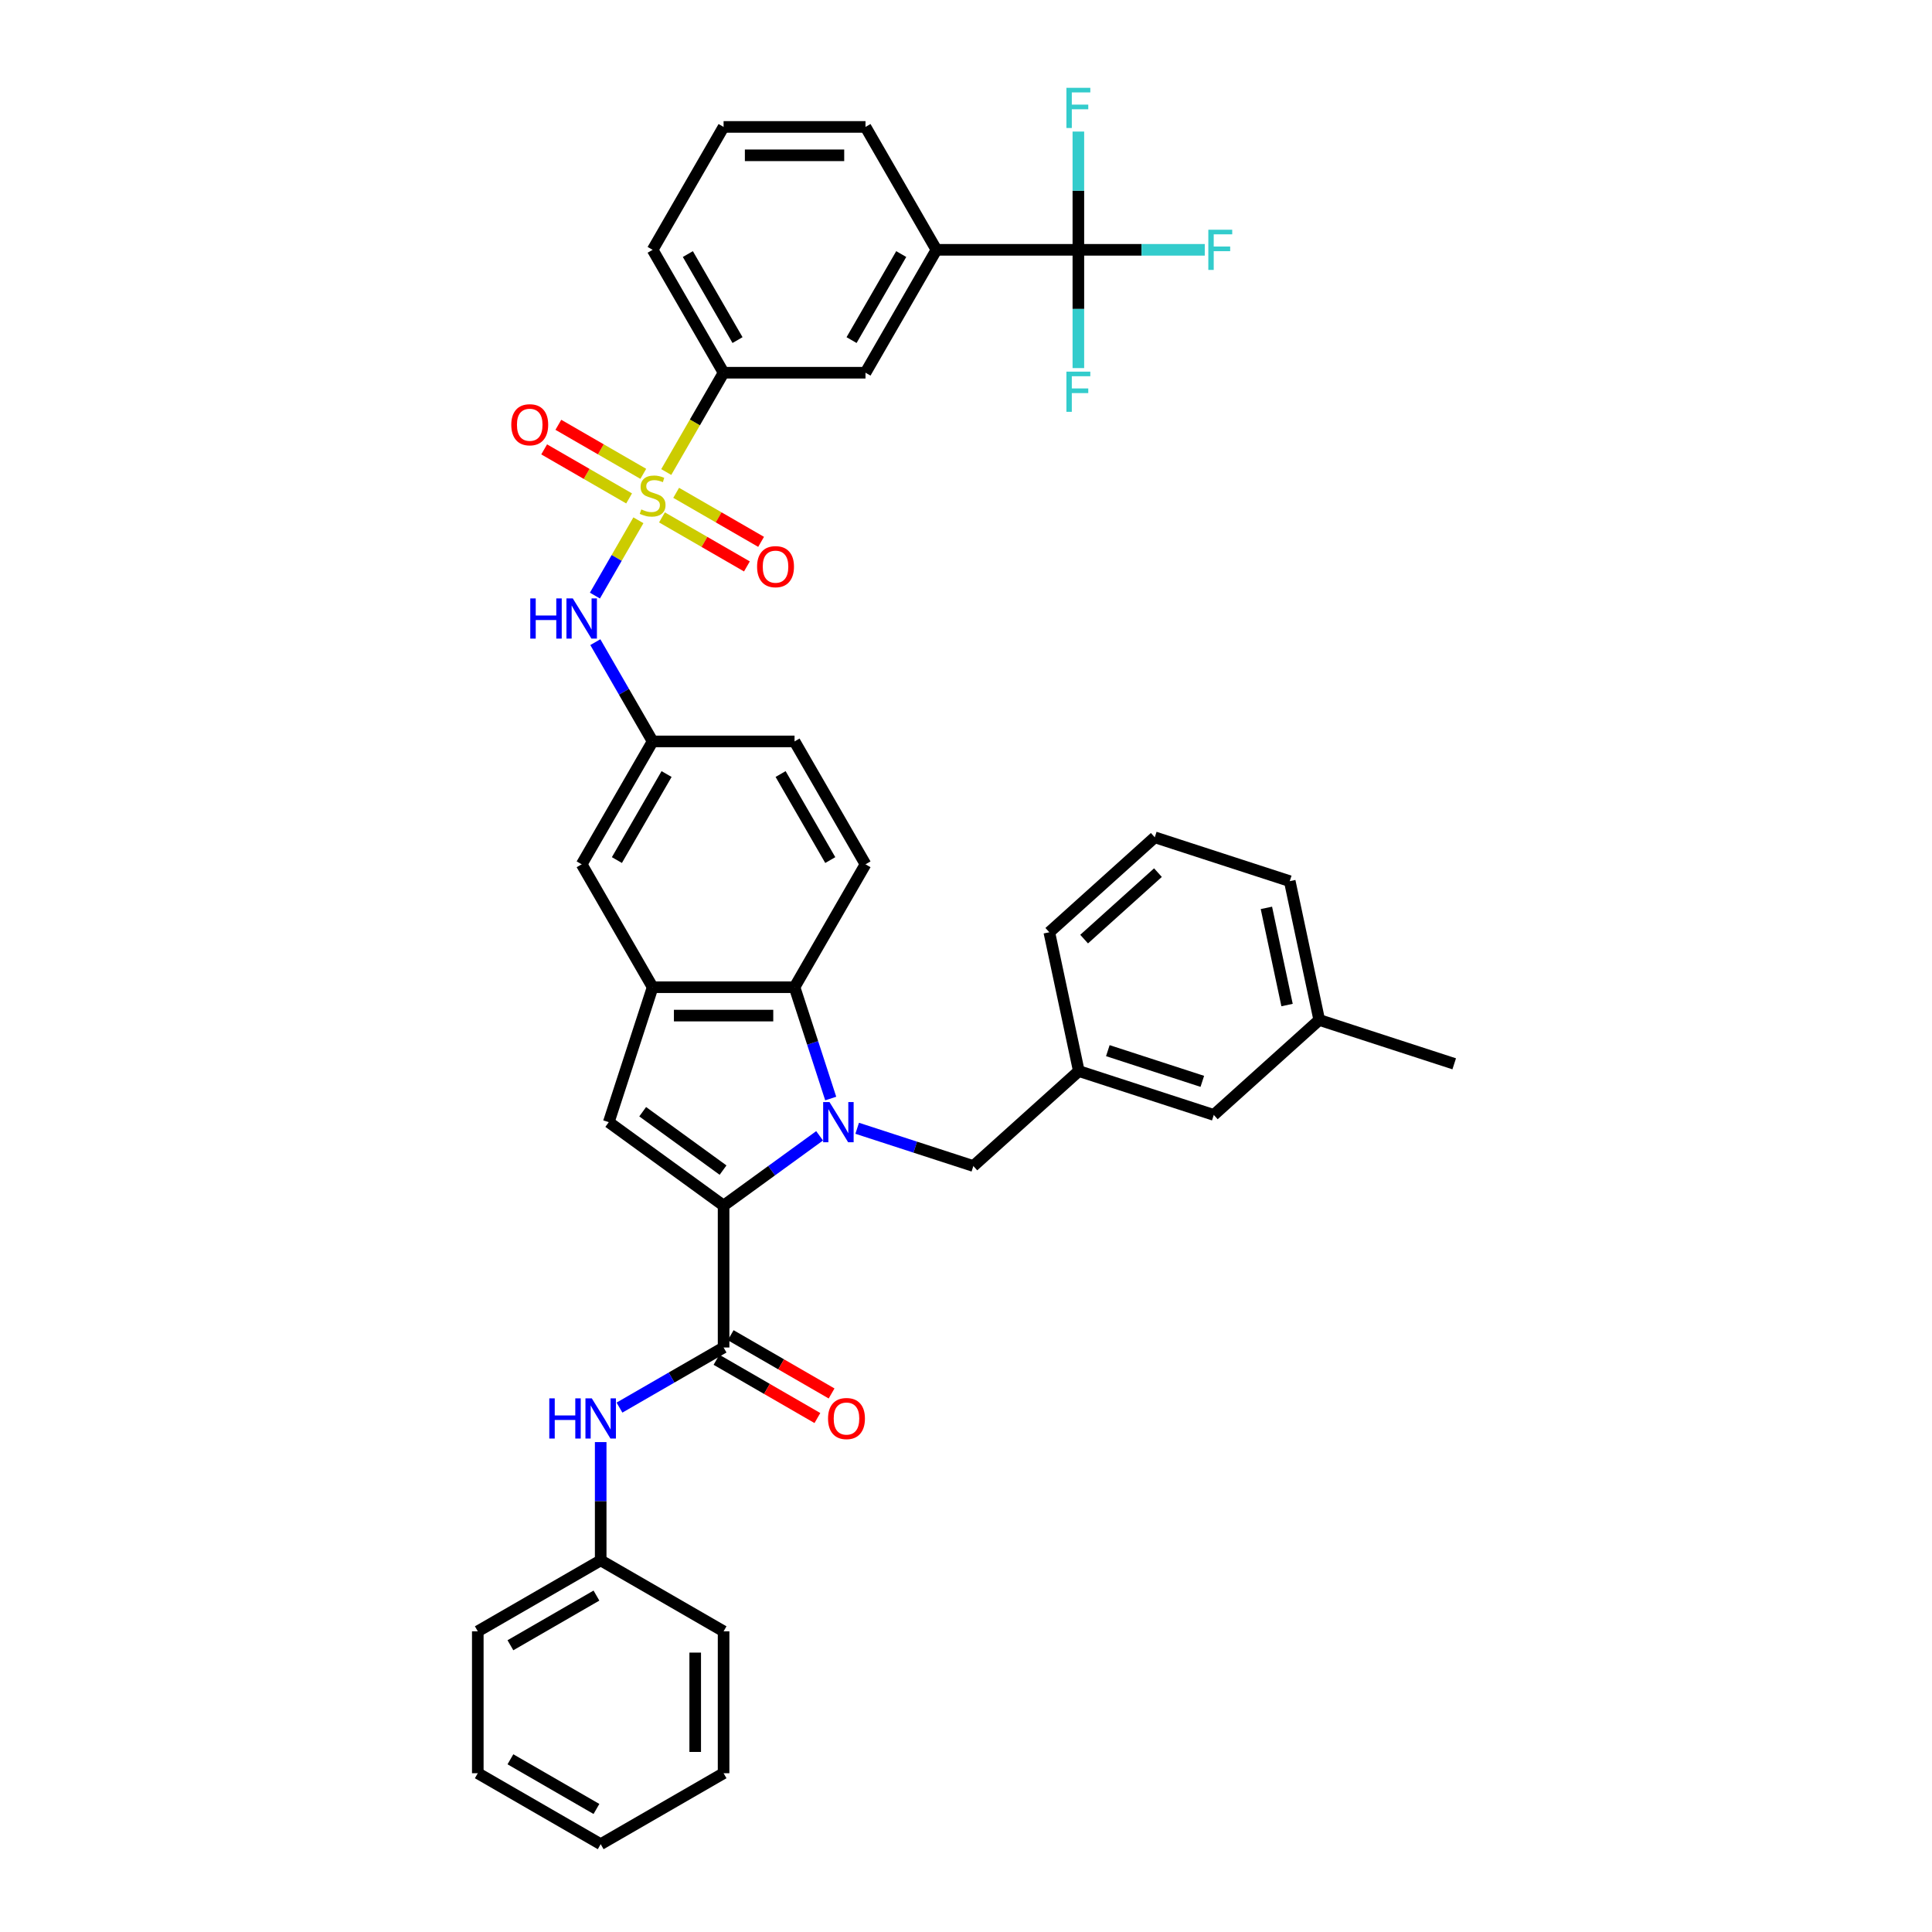 <?xml version='1.0' encoding='iso-8859-1'?>
<svg version='1.1' baseProfile='full'
              xmlns='http://www.w3.org/2000/svg'
                      xmlns:rdkit='http://www.rdkit.org/xml'
                      xmlns:xlink='http://www.w3.org/1999/xlink'
                  xml:space='preserve'
width='1000px' height='1000px' viewBox='0 0 1000 1000'>
<!-- END OF HEADER -->
<rect style='opacity:1.0;fill:#FFFFFF;stroke:none' width='1000' height='1000' x='0' y='0'> </rect>
<path class='bond-1' d='M 424.227,587.901 L 399.377,605.955' style='fill:none;fill-rule:evenodd;stroke:#0000FF;stroke-width:6px;stroke-linecap:butt;stroke-linejoin:miter;stroke-opacity:1' />
<path class='bond-1' d='M 399.377,605.955 L 374.528,624.01' style='fill:none;fill-rule:evenodd;stroke:#000000;stroke-width:6px;stroke-linecap:butt;stroke-linejoin:miter;stroke-opacity:1' />
<path class='bond-4' d='M 429.976,568.598 L 420.615,539.788' style='fill:none;fill-rule:evenodd;stroke:#0000FF;stroke-width:6px;stroke-linecap:butt;stroke-linejoin:miter;stroke-opacity:1' />
<path class='bond-4' d='M 420.615,539.788 L 411.254,510.978' style='fill:none;fill-rule:evenodd;stroke:#000000;stroke-width:6px;stroke-linecap:butt;stroke-linejoin:miter;stroke-opacity:1' />
<path class='bond-11' d='M 443.677,583.995 L 473.743,593.764' style='fill:none;fill-rule:evenodd;stroke:#0000FF;stroke-width:6px;stroke-linecap:butt;stroke-linejoin:miter;stroke-opacity:1' />
<path class='bond-11' d='M 473.743,593.764 L 503.809,603.533' style='fill:none;fill-rule:evenodd;stroke:#000000;stroke-width:6px;stroke-linecap:butt;stroke-linejoin:miter;stroke-opacity:1' />
<path class='bond-0' d='M 330.431,269.297 L 319.179,288.786' style='fill:none;fill-rule:evenodd;stroke:#CCCC00;stroke-width:6px;stroke-linecap:butt;stroke-linejoin:miter;stroke-opacity:1' />
<path class='bond-0' d='M 319.179,288.786 L 307.928,308.274' style='fill:none;fill-rule:evenodd;stroke:#0000FF;stroke-width:6px;stroke-linecap:butt;stroke-linejoin:miter;stroke-opacity:1' />
<path class='bond-8' d='M 344.85,244.323 L 359.689,218.621' style='fill:none;fill-rule:evenodd;stroke:#CCCC00;stroke-width:6px;stroke-linecap:butt;stroke-linejoin:miter;stroke-opacity:1' />
<path class='bond-8' d='M 359.689,218.621 L 374.528,192.92' style='fill:none;fill-rule:evenodd;stroke:#000000;stroke-width:6px;stroke-linecap:butt;stroke-linejoin:miter;stroke-opacity:1' />
<path class='bond-12' d='M 342.635,267.803 L 364.618,280.495' style='fill:none;fill-rule:evenodd;stroke:#CCCC00;stroke-width:6px;stroke-linecap:butt;stroke-linejoin:miter;stroke-opacity:1' />
<path class='bond-12' d='M 364.618,280.495 L 386.601,293.187' style='fill:none;fill-rule:evenodd;stroke:#FF0000;stroke-width:6px;stroke-linecap:butt;stroke-linejoin:miter;stroke-opacity:1' />
<path class='bond-12' d='M 349.98,255.081 L 371.963,267.773' style='fill:none;fill-rule:evenodd;stroke:#CCCC00;stroke-width:6px;stroke-linecap:butt;stroke-linejoin:miter;stroke-opacity:1' />
<path class='bond-12' d='M 371.963,267.773 L 393.946,280.465' style='fill:none;fill-rule:evenodd;stroke:#FF0000;stroke-width:6px;stroke-linecap:butt;stroke-linejoin:miter;stroke-opacity:1' />
<path class='bond-13' d='M 332.968,245.259 L 310.985,232.567' style='fill:none;fill-rule:evenodd;stroke:#CCCC00;stroke-width:6px;stroke-linecap:butt;stroke-linejoin:miter;stroke-opacity:1' />
<path class='bond-13' d='M 310.985,232.567 L 289.002,219.875' style='fill:none;fill-rule:evenodd;stroke:#FF0000;stroke-width:6px;stroke-linecap:butt;stroke-linejoin:miter;stroke-opacity:1' />
<path class='bond-13' d='M 325.623,257.982 L 303.64,245.29' style='fill:none;fill-rule:evenodd;stroke:#CCCC00;stroke-width:6px;stroke-linecap:butt;stroke-linejoin:miter;stroke-opacity:1' />
<path class='bond-13' d='M 303.64,245.29 L 281.657,232.598' style='fill:none;fill-rule:evenodd;stroke:#FF0000;stroke-width:6px;stroke-linecap:butt;stroke-linejoin:miter;stroke-opacity:1' />
<path class='bond-2' d='M 374.528,624.01 L 315.103,580.835' style='fill:none;fill-rule:evenodd;stroke:#000000;stroke-width:6px;stroke-linecap:butt;stroke-linejoin:miter;stroke-opacity:1' />
<path class='bond-2' d='M 374.249,605.649 L 332.652,575.427' style='fill:none;fill-rule:evenodd;stroke:#000000;stroke-width:6px;stroke-linecap:butt;stroke-linejoin:miter;stroke-opacity:1' />
<path class='bond-3' d='M 374.528,624.01 L 374.528,697.462' style='fill:none;fill-rule:evenodd;stroke:#000000;stroke-width:6px;stroke-linecap:butt;stroke-linejoin:miter;stroke-opacity:1' />
<path class='bond-39' d='M 315.103,580.835 L 337.801,510.978' style='fill:none;fill-rule:evenodd;stroke:#000000;stroke-width:6px;stroke-linecap:butt;stroke-linejoin:miter;stroke-opacity:1' />
<path class='bond-9' d='M 374.528,697.462 L 347.584,713.018' style='fill:none;fill-rule:evenodd;stroke:#000000;stroke-width:6px;stroke-linecap:butt;stroke-linejoin:miter;stroke-opacity:1' />
<path class='bond-9' d='M 347.584,713.018 L 320.641,728.573' style='fill:none;fill-rule:evenodd;stroke:#0000FF;stroke-width:6px;stroke-linecap:butt;stroke-linejoin:miter;stroke-opacity:1' />
<path class='bond-18' d='M 370.855,703.823 L 396.968,718.9' style='fill:none;fill-rule:evenodd;stroke:#000000;stroke-width:6px;stroke-linecap:butt;stroke-linejoin:miter;stroke-opacity:1' />
<path class='bond-18' d='M 396.968,718.9 L 423.082,733.976' style='fill:none;fill-rule:evenodd;stroke:#FF0000;stroke-width:6px;stroke-linecap:butt;stroke-linejoin:miter;stroke-opacity:1' />
<path class='bond-18' d='M 378.2,691.101 L 404.314,706.177' style='fill:none;fill-rule:evenodd;stroke:#000000;stroke-width:6px;stroke-linecap:butt;stroke-linejoin:miter;stroke-opacity:1' />
<path class='bond-18' d='M 404.314,706.177 L 430.427,721.254' style='fill:none;fill-rule:evenodd;stroke:#FF0000;stroke-width:6px;stroke-linecap:butt;stroke-linejoin:miter;stroke-opacity:1' />
<path class='bond-5' d='M 411.254,510.978 L 337.801,510.978' style='fill:none;fill-rule:evenodd;stroke:#000000;stroke-width:6px;stroke-linecap:butt;stroke-linejoin:miter;stroke-opacity:1' />
<path class='bond-5' d='M 400.236,525.668 L 348.819,525.668' style='fill:none;fill-rule:evenodd;stroke:#000000;stroke-width:6px;stroke-linecap:butt;stroke-linejoin:miter;stroke-opacity:1' />
<path class='bond-15' d='M 411.254,510.978 L 447.98,447.366' style='fill:none;fill-rule:evenodd;stroke:#000000;stroke-width:6px;stroke-linecap:butt;stroke-linejoin:miter;stroke-opacity:1' />
<path class='bond-16' d='M 337.801,510.978 L 301.075,447.366' style='fill:none;fill-rule:evenodd;stroke:#000000;stroke-width:6px;stroke-linecap:butt;stroke-linejoin:miter;stroke-opacity:1' />
<path class='bond-6' d='M 558.159,129.308 L 484.706,129.308' style='fill:none;fill-rule:evenodd;stroke:#000000;stroke-width:6px;stroke-linecap:butt;stroke-linejoin:miter;stroke-opacity:1' />
<path class='bond-20' d='M 558.159,129.308 L 590.874,129.308' style='fill:none;fill-rule:evenodd;stroke:#000000;stroke-width:6px;stroke-linecap:butt;stroke-linejoin:miter;stroke-opacity:1' />
<path class='bond-20' d='M 590.874,129.308 L 623.59,129.308' style='fill:none;fill-rule:evenodd;stroke:#33CCCC;stroke-width:6px;stroke-linecap:butt;stroke-linejoin:miter;stroke-opacity:1' />
<path class='bond-21' d='M 558.159,129.308 L 558.159,159.915' style='fill:none;fill-rule:evenodd;stroke:#000000;stroke-width:6px;stroke-linecap:butt;stroke-linejoin:miter;stroke-opacity:1' />
<path class='bond-21' d='M 558.159,159.915 L 558.159,190.523' style='fill:none;fill-rule:evenodd;stroke:#33CCCC;stroke-width:6px;stroke-linecap:butt;stroke-linejoin:miter;stroke-opacity:1' />
<path class='bond-22' d='M 558.159,129.308 L 558.159,98.7' style='fill:none;fill-rule:evenodd;stroke:#000000;stroke-width:6px;stroke-linecap:butt;stroke-linejoin:miter;stroke-opacity:1' />
<path class='bond-22' d='M 558.159,98.7 L 558.159,68.093' style='fill:none;fill-rule:evenodd;stroke:#33CCCC;stroke-width:6px;stroke-linecap:butt;stroke-linejoin:miter;stroke-opacity:1' />
<path class='bond-7' d='M 308.14,332.38 L 322.971,358.067' style='fill:none;fill-rule:evenodd;stroke:#0000FF;stroke-width:6px;stroke-linecap:butt;stroke-linejoin:miter;stroke-opacity:1' />
<path class='bond-7' d='M 322.971,358.067 L 337.801,383.755' style='fill:none;fill-rule:evenodd;stroke:#000000;stroke-width:6px;stroke-linecap:butt;stroke-linejoin:miter;stroke-opacity:1' />
<path class='bond-14' d='M 374.528,192.92 L 447.98,192.92' style='fill:none;fill-rule:evenodd;stroke:#000000;stroke-width:6px;stroke-linecap:butt;stroke-linejoin:miter;stroke-opacity:1' />
<path class='bond-27' d='M 374.528,192.92 L 337.801,129.308' style='fill:none;fill-rule:evenodd;stroke:#000000;stroke-width:6px;stroke-linecap:butt;stroke-linejoin:miter;stroke-opacity:1' />
<path class='bond-27' d='M 381.741,176.033 L 356.033,131.504' style='fill:none;fill-rule:evenodd;stroke:#000000;stroke-width:6px;stroke-linecap:butt;stroke-linejoin:miter;stroke-opacity:1' />
<path class='bond-24' d='M 310.916,746.425 L 310.916,777.033' style='fill:none;fill-rule:evenodd;stroke:#0000FF;stroke-width:6px;stroke-linecap:butt;stroke-linejoin:miter;stroke-opacity:1' />
<path class='bond-24' d='M 310.916,777.033 L 310.916,807.641' style='fill:none;fill-rule:evenodd;stroke:#000000;stroke-width:6px;stroke-linecap:butt;stroke-linejoin:miter;stroke-opacity:1' />
<path class='bond-10' d='M 484.706,129.308 L 447.98,192.92' style='fill:none;fill-rule:evenodd;stroke:#000000;stroke-width:6px;stroke-linecap:butt;stroke-linejoin:miter;stroke-opacity:1' />
<path class='bond-10' d='M 466.475,131.504 L 440.767,176.033' style='fill:none;fill-rule:evenodd;stroke:#000000;stroke-width:6px;stroke-linecap:butt;stroke-linejoin:miter;stroke-opacity:1' />
<path class='bond-43' d='M 484.706,129.308 L 447.98,65.696' style='fill:none;fill-rule:evenodd;stroke:#000000;stroke-width:6px;stroke-linecap:butt;stroke-linejoin:miter;stroke-opacity:1' />
<path class='bond-19' d='M 503.809,603.533 L 558.395,554.384' style='fill:none;fill-rule:evenodd;stroke:#000000;stroke-width:6px;stroke-linecap:butt;stroke-linejoin:miter;stroke-opacity:1' />
<path class='bond-23' d='M 447.98,447.366 L 411.254,383.755' style='fill:none;fill-rule:evenodd;stroke:#000000;stroke-width:6px;stroke-linecap:butt;stroke-linejoin:miter;stroke-opacity:1' />
<path class='bond-23' d='M 429.749,445.17 L 404.04,400.642' style='fill:none;fill-rule:evenodd;stroke:#000000;stroke-width:6px;stroke-linecap:butt;stroke-linejoin:miter;stroke-opacity:1' />
<path class='bond-40' d='M 301.075,447.366 L 337.801,383.755' style='fill:none;fill-rule:evenodd;stroke:#000000;stroke-width:6px;stroke-linecap:butt;stroke-linejoin:miter;stroke-opacity:1' />
<path class='bond-40' d='M 319.306,445.17 L 345.015,400.642' style='fill:none;fill-rule:evenodd;stroke:#000000;stroke-width:6px;stroke-linecap:butt;stroke-linejoin:miter;stroke-opacity:1' />
<path class='bond-17' d='M 337.801,383.755 L 411.254,383.755' style='fill:none;fill-rule:evenodd;stroke:#000000;stroke-width:6px;stroke-linecap:butt;stroke-linejoin:miter;stroke-opacity:1' />
<path class='bond-25' d='M 558.395,554.384 L 628.253,577.082' style='fill:none;fill-rule:evenodd;stroke:#000000;stroke-width:6px;stroke-linecap:butt;stroke-linejoin:miter;stroke-opacity:1' />
<path class='bond-25' d='M 573.413,543.817 L 622.314,559.706' style='fill:none;fill-rule:evenodd;stroke:#000000;stroke-width:6px;stroke-linecap:butt;stroke-linejoin:miter;stroke-opacity:1' />
<path class='bond-31' d='M 558.395,554.384 L 543.123,482.537' style='fill:none;fill-rule:evenodd;stroke:#000000;stroke-width:6px;stroke-linecap:butt;stroke-linejoin:miter;stroke-opacity:1' />
<path class='bond-33' d='M 310.916,807.641 L 247.304,844.367' style='fill:none;fill-rule:evenodd;stroke:#000000;stroke-width:6px;stroke-linecap:butt;stroke-linejoin:miter;stroke-opacity:1' />
<path class='bond-33' d='M 308.719,825.872 L 264.191,851.58' style='fill:none;fill-rule:evenodd;stroke:#000000;stroke-width:6px;stroke-linecap:butt;stroke-linejoin:miter;stroke-opacity:1' />
<path class='bond-34' d='M 310.916,807.641 L 374.528,844.367' style='fill:none;fill-rule:evenodd;stroke:#000000;stroke-width:6px;stroke-linecap:butt;stroke-linejoin:miter;stroke-opacity:1' />
<path class='bond-26' d='M 628.253,577.082 L 682.838,527.933' style='fill:none;fill-rule:evenodd;stroke:#000000;stroke-width:6px;stroke-linecap:butt;stroke-linejoin:miter;stroke-opacity:1' />
<path class='bond-35' d='M 682.838,527.933 L 752.696,550.631' style='fill:none;fill-rule:evenodd;stroke:#000000;stroke-width:6px;stroke-linecap:butt;stroke-linejoin:miter;stroke-opacity:1' />
<path class='bond-41' d='M 682.838,527.933 L 667.567,456.086' style='fill:none;fill-rule:evenodd;stroke:#000000;stroke-width:6px;stroke-linecap:butt;stroke-linejoin:miter;stroke-opacity:1' />
<path class='bond-41' d='M 666.178,520.21 L 655.488,469.917' style='fill:none;fill-rule:evenodd;stroke:#000000;stroke-width:6px;stroke-linecap:butt;stroke-linejoin:miter;stroke-opacity:1' />
<path class='bond-29' d='M 337.801,129.308 L 374.528,65.696' style='fill:none;fill-rule:evenodd;stroke:#000000;stroke-width:6px;stroke-linecap:butt;stroke-linejoin:miter;stroke-opacity:1' />
<path class='bond-28' d='M 447.98,65.696 L 374.528,65.696' style='fill:none;fill-rule:evenodd;stroke:#000000;stroke-width:6px;stroke-linecap:butt;stroke-linejoin:miter;stroke-opacity:1' />
<path class='bond-28' d='M 436.962,80.387 L 385.545,80.387' style='fill:none;fill-rule:evenodd;stroke:#000000;stroke-width:6px;stroke-linecap:butt;stroke-linejoin:miter;stroke-opacity:1' />
<path class='bond-30' d='M 597.709,433.387 L 543.123,482.537' style='fill:none;fill-rule:evenodd;stroke:#000000;stroke-width:6px;stroke-linecap:butt;stroke-linejoin:miter;stroke-opacity:1' />
<path class='bond-30' d='M 599.351,451.677 L 561.141,486.081' style='fill:none;fill-rule:evenodd;stroke:#000000;stroke-width:6px;stroke-linecap:butt;stroke-linejoin:miter;stroke-opacity:1' />
<path class='bond-32' d='M 597.709,433.387 L 667.567,456.086' style='fill:none;fill-rule:evenodd;stroke:#000000;stroke-width:6px;stroke-linecap:butt;stroke-linejoin:miter;stroke-opacity:1' />
<path class='bond-37' d='M 247.304,844.367 L 247.304,917.819' style='fill:none;fill-rule:evenodd;stroke:#000000;stroke-width:6px;stroke-linecap:butt;stroke-linejoin:miter;stroke-opacity:1' />
<path class='bond-36' d='M 374.528,844.367 L 374.528,917.819' style='fill:none;fill-rule:evenodd;stroke:#000000;stroke-width:6px;stroke-linecap:butt;stroke-linejoin:miter;stroke-opacity:1' />
<path class='bond-36' d='M 359.837,855.385 L 359.837,906.801' style='fill:none;fill-rule:evenodd;stroke:#000000;stroke-width:6px;stroke-linecap:butt;stroke-linejoin:miter;stroke-opacity:1' />
<path class='bond-38' d='M 374.528,917.819 L 310.916,954.545' style='fill:none;fill-rule:evenodd;stroke:#000000;stroke-width:6px;stroke-linecap:butt;stroke-linejoin:miter;stroke-opacity:1' />
<path class='bond-42' d='M 247.304,917.819 L 310.916,954.545' style='fill:none;fill-rule:evenodd;stroke:#000000;stroke-width:6px;stroke-linecap:butt;stroke-linejoin:miter;stroke-opacity:1' />
<path class='bond-42' d='M 264.191,910.606 L 308.719,936.314' style='fill:none;fill-rule:evenodd;stroke:#000000;stroke-width:6px;stroke-linecap:butt;stroke-linejoin:miter;stroke-opacity:1' />
<path  class='atom-0' d='M 429.354 570.434
L 436.17 581.452
Q 436.846 582.539, 437.933 584.508
Q 439.02 586.476, 439.079 586.594
L 439.079 570.434
L 441.841 570.434
L 441.841 591.236
L 438.991 591.236
L 431.675 579.19
Q 430.823 577.78, 429.912 576.164
Q 429.031 574.548, 428.766 574.048
L 428.766 591.236
L 426.063 591.236
L 426.063 570.434
L 429.354 570.434
' fill='#0000FF'/>
<path  class='atom-1' d='M 331.925 263.671
Q 332.16 263.759, 333.13 264.17
Q 334.099 264.582, 335.157 264.846
Q 336.244 265.081, 337.302 265.081
Q 339.27 265.081, 340.416 264.141
Q 341.562 263.171, 341.562 261.497
Q 341.562 260.351, 340.975 259.646
Q 340.416 258.94, 339.535 258.558
Q 338.653 258.177, 337.184 257.736
Q 335.333 257.178, 334.217 256.649
Q 333.13 256.12, 332.337 255.003
Q 331.573 253.887, 331.573 252.007
Q 331.573 249.392, 333.336 247.776
Q 335.128 246.16, 338.653 246.16
Q 341.063 246.16, 343.795 247.306
L 343.119 249.568
Q 340.622 248.54, 338.742 248.54
Q 336.714 248.54, 335.598 249.392
Q 334.481 250.214, 334.511 251.654
Q 334.511 252.77, 335.069 253.446
Q 335.657 254.122, 336.479 254.504
Q 337.331 254.886, 338.742 255.327
Q 340.622 255.914, 341.738 256.502
Q 342.855 257.089, 343.648 258.294
Q 344.471 259.469, 344.471 261.497
Q 344.471 264.376, 342.532 265.933
Q 340.622 267.461, 337.419 267.461
Q 335.568 267.461, 334.158 267.05
Q 332.777 266.668, 331.132 265.992
L 331.925 263.671
' fill='#CCCC00'/>
<path  class='atom-8' d='M 274.471 309.742
L 277.291 309.742
L 277.291 318.586
L 287.927 318.586
L 287.927 309.742
L 290.748 309.742
L 290.748 330.544
L 287.927 330.544
L 287.927 320.936
L 277.291 320.936
L 277.291 330.544
L 274.471 330.544
L 274.471 309.742
' fill='#0000FF'/>
<path  class='atom-8' d='M 296.477 309.742
L 303.293 320.76
Q 303.969 321.847, 305.056 323.815
Q 306.143 325.784, 306.202 325.902
L 306.202 309.742
L 308.964 309.742
L 308.964 330.544
L 306.114 330.544
L 298.798 318.498
Q 297.946 317.087, 297.035 315.471
Q 296.154 313.855, 295.889 313.356
L 295.889 330.544
L 293.186 330.544
L 293.186 309.742
L 296.477 309.742
' fill='#0000FF'/>
<path  class='atom-10' d='M 284.311 723.787
L 287.132 723.787
L 287.132 732.631
L 297.768 732.631
L 297.768 723.787
L 300.589 723.787
L 300.589 744.589
L 297.768 744.589
L 297.768 734.981
L 287.132 734.981
L 287.132 744.589
L 284.311 744.589
L 284.311 723.787
' fill='#0000FF'/>
<path  class='atom-10' d='M 306.318 723.787
L 313.134 734.805
Q 313.81 735.892, 314.897 737.861
Q 315.984 739.829, 316.043 739.947
L 316.043 723.787
L 318.805 723.787
L 318.805 744.589
L 315.955 744.589
L 308.639 732.543
Q 307.787 731.133, 306.876 729.517
Q 305.995 727.901, 305.73 727.401
L 305.73 744.589
L 303.027 744.589
L 303.027 723.787
L 306.318 723.787
' fill='#0000FF'/>
<path  class='atom-13' d='M 391.864 293.316
Q 391.864 288.321, 394.332 285.53
Q 396.8 282.739, 401.413 282.739
Q 406.026 282.739, 408.494 285.53
Q 410.962 288.321, 410.962 293.316
Q 410.962 298.37, 408.465 301.249
Q 405.967 304.099, 401.413 304.099
Q 396.83 304.099, 394.332 301.249
Q 391.864 298.399, 391.864 293.316
M 401.413 301.748
Q 404.586 301.748, 406.29 299.633
Q 408.024 297.488, 408.024 293.316
Q 408.024 289.232, 406.29 287.176
Q 404.586 285.089, 401.413 285.089
Q 398.24 285.089, 396.506 287.146
Q 394.802 289.203, 394.802 293.316
Q 394.802 297.518, 396.506 299.633
Q 398.24 301.748, 401.413 301.748
' fill='#FF0000'/>
<path  class='atom-14' d='M 264.641 219.864
Q 264.641 214.869, 267.109 212.078
Q 269.577 209.287, 274.19 209.287
Q 278.803 209.287, 281.271 212.078
Q 283.739 214.869, 283.739 219.864
Q 283.739 224.917, 281.241 227.797
Q 278.744 230.647, 274.19 230.647
Q 269.606 230.647, 267.109 227.797
Q 264.641 224.947, 264.641 219.864
M 274.19 228.296
Q 277.363 228.296, 279.067 226.181
Q 280.8 224.036, 280.8 219.864
Q 280.8 215.78, 279.067 213.723
Q 277.363 211.637, 274.19 211.637
Q 271.017 211.637, 269.283 213.694
Q 267.579 215.75, 267.579 219.864
Q 267.579 224.065, 269.283 226.181
Q 271.017 228.296, 274.19 228.296
' fill='#FF0000'/>
<path  class='atom-19' d='M 428.59 734.247
Q 428.59 729.252, 431.058 726.461
Q 433.526 723.67, 438.139 723.67
Q 442.752 723.67, 445.22 726.461
Q 447.688 729.252, 447.688 734.247
Q 447.688 739.3, 445.191 742.18
Q 442.693 745.03, 438.139 745.03
Q 433.556 745.03, 431.058 742.18
Q 428.59 739.33, 428.59 734.247
M 438.139 742.679
Q 441.312 742.679, 443.017 740.564
Q 444.75 738.419, 444.75 734.247
Q 444.75 730.163, 443.017 728.106
Q 441.312 726.02, 438.139 726.02
Q 434.966 726.02, 433.233 728.077
Q 431.529 730.134, 431.529 734.247
Q 431.529 738.448, 433.233 740.564
Q 434.966 742.679, 438.139 742.679
' fill='#FF0000'/>
<path  class='atom-21' d='M 625.426 118.907
L 637.796 118.907
L 637.796 121.287
L 628.218 121.287
L 628.218 127.604
L 636.738 127.604
L 636.738 130.013
L 628.218 130.013
L 628.218 139.709
L 625.426 139.709
L 625.426 118.907
' fill='#33CCCC'/>
<path  class='atom-22' d='M 551.974 192.359
L 564.343 192.359
L 564.343 194.739
L 554.765 194.739
L 554.765 201.056
L 563.286 201.056
L 563.286 203.465
L 554.765 203.465
L 554.765 213.161
L 551.974 213.161
L 551.974 192.359
' fill='#33CCCC'/>
<path  class='atom-23' d='M 551.974 45.455
L 564.343 45.455
L 564.343 47.834
L 554.765 47.834
L 554.765 54.151
L 563.286 54.151
L 563.286 56.561
L 554.765 56.561
L 554.765 66.256
L 551.974 66.256
L 551.974 45.455
' fill='#33CCCC'/>
</svg>
